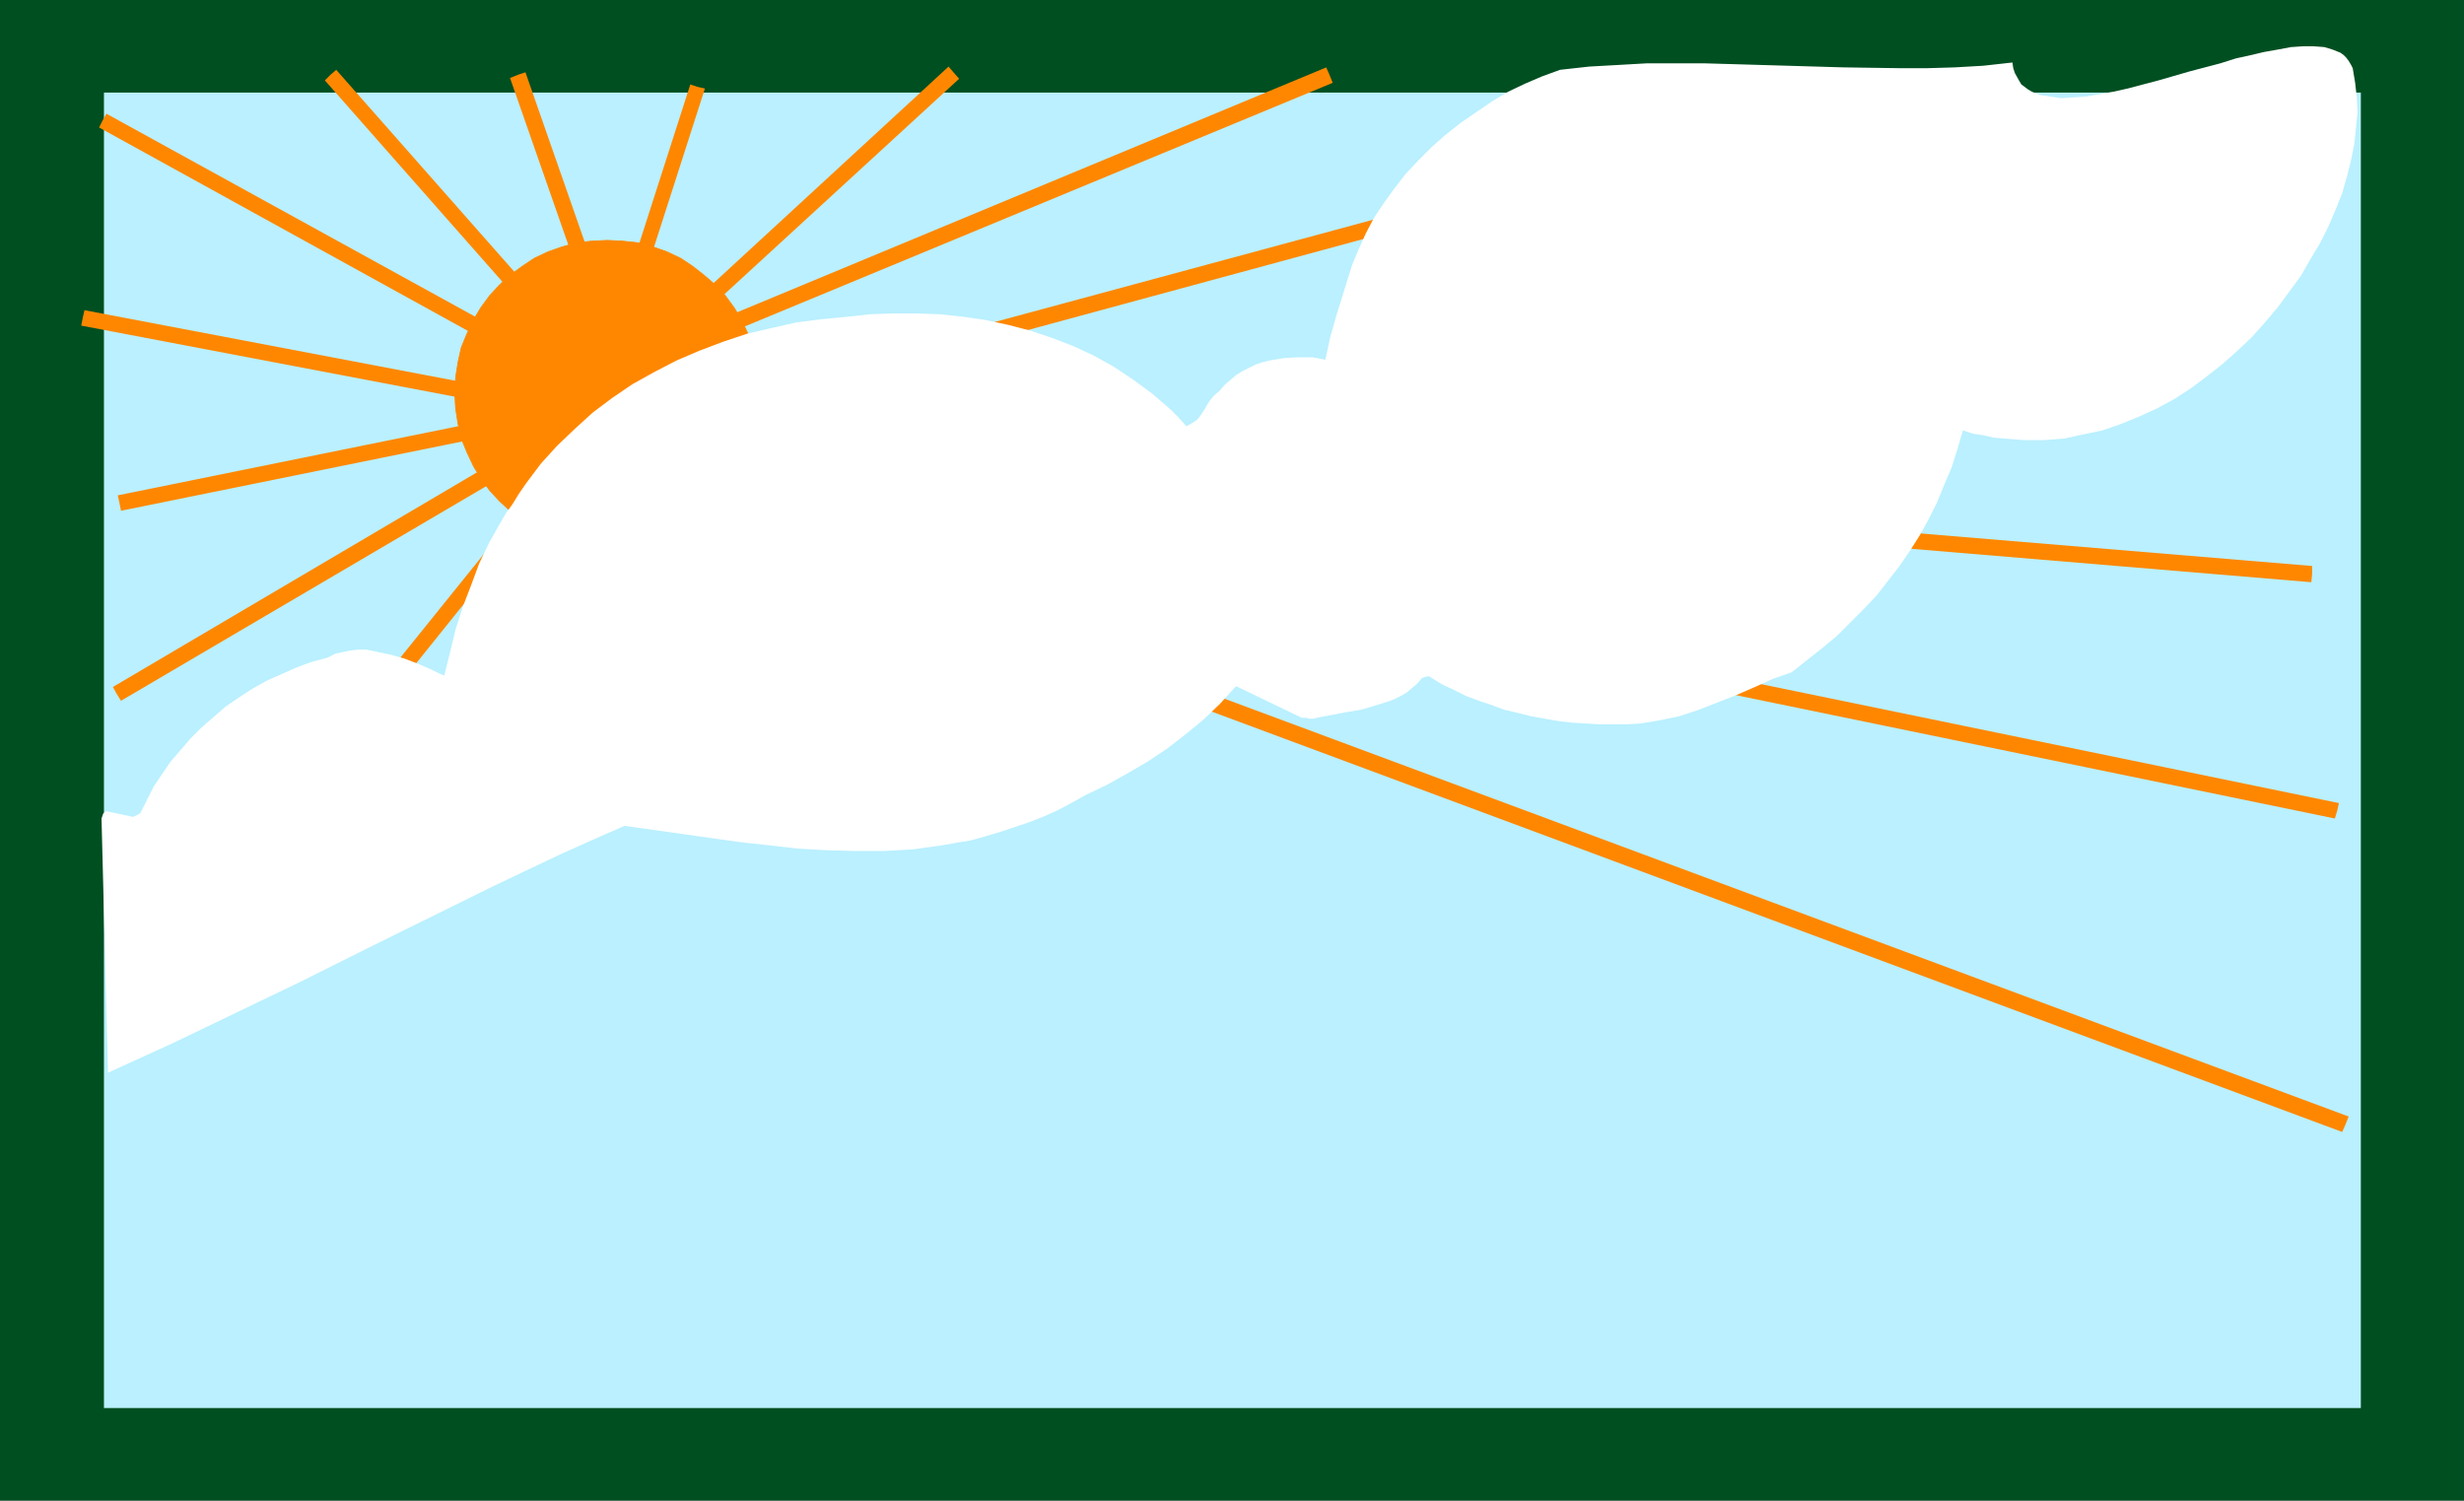 <?xml version="1.0" encoding="UTF-8" standalone="no"?>
<svg
   version="1.0"
   width="129.724mm"
   height="79.007mm"
   id="svg18"
   sodipodi:docname="Sun &amp; Clouds 12.wmf"
   xmlns:inkscape="http://www.inkscape.org/namespaces/inkscape"
   xmlns:sodipodi="http://sodipodi.sourceforge.net/DTD/sodipodi-0.dtd"
   xmlns="http://www.w3.org/2000/svg"
   xmlns:svg="http://www.w3.org/2000/svg">
  <rect width="100%" height="100%" fill="#808080" stroke="none"/>
  <sodipodi:namedview
     id="namedview18"
     pagecolor="#ffffff"
     bordercolor="#000000"
     borderopacity="0.25"
     inkscape:showpageshadow="2"
     inkscape:pageopacity="0.0"
     inkscape:pagecheckerboard="0"
     inkscape:deskcolor="#d1d1d1"
     inkscape:document-units="mm" />
  <defs
     id="defs1">
    <pattern
       id="WMFhbasepattern"
       patternUnits="userSpaceOnUse"
       width="6"
       height="6"
       x="0"
       y="0" />
  </defs>
  <path
     style="fill:#004f21;fill-opacity:1;fill-rule:evenodd;stroke:none"
     d="M 0,0 H 490.294 V 298.611 H 0 Z"
     id="path1" />
  <path
     style="fill:#baf0ff;fill-opacity:1;fill-rule:evenodd;stroke:none"
     d="M 20.685,18.421 H 469.771 V 280.19 H 20.685 Z"
     id="path2" />
  <path
     style="fill:#ff8700;fill-opacity:1;fill-rule:evenodd;stroke:#ff8700;stroke-width:0.162px;stroke-linecap:round;stroke-linejoin:round;stroke-miterlimit:4;stroke-dasharray:none;stroke-opacity:1"
     d="m 120.877,47.829 3.07,0.162 3.07,0.323 2.909,0.808 2.747,0.97 2.747,1.293 2.424,1.616 2.262,1.777 2.262,1.939 1.939,2.101 1.778,2.424 1.454,2.424 1.293,2.747 1.131,2.747 0.646,2.909 0.485,3.07 0.162,3.07 -0.162,3.07 -0.485,3.07 -0.646,2.909 -1.131,2.747 -1.293,2.747 -1.454,2.424 -1.778,2.424 -1.939,2.101 -2.262,1.939 -2.262,1.777 -2.424,1.454 -2.747,1.293 -2.747,1.131 -2.909,0.646 -3.07,0.485 -3.07,0.162 -3.232,-0.162 -2.909,-0.485 -2.909,-0.646 -2.747,-1.131 -2.747,-1.293 -2.424,-1.454 -2.424,-1.777 -2.101,-1.939 -1.939,-2.101 -1.778,-2.424 -1.454,-2.424 -1.293,-2.747 -1.131,-2.747 -0.646,-2.909 -0.485,-3.07 -0.162,-3.07 0.162,-3.07 0.485,-3.07 0.646,-2.909 1.131,-2.747 1.293,-2.747 1.454,-2.424 1.778,-2.424 1.939,-2.101 2.101,-1.939 2.424,-1.777 2.424,-1.616 2.747,-1.293 2.747,-0.97 2.909,-0.808 2.909,-0.323 z"
     id="path3" />
  <path
     style="fill:#ff8700;fill-opacity:1;fill-rule:evenodd;stroke:none"
     d="m 62.539,154.638 1.293,0.97 42.986,-53.485 -2.424,-1.939 -42.986,53.323 z"
     id="path4" />
  <path
     style="fill:#ff8700;fill-opacity:1;fill-rule:evenodd;stroke:none"
     d="m 23.27,138.156 0.808,1.293 83.87,-49.284 -1.616,-2.909 -83.87,49.445 z"
     id="path5" />
  <path
     style="fill:#ff8700;fill-opacity:1;fill-rule:evenodd;stroke:none"
     d="m 23.755,100.022 0.323,1.616 73.205,-14.866 -0.646,-3.07 -73.205,14.866 z"
     id="path6" />
  <path
     style="fill:#ff8700;fill-opacity:1;fill-rule:evenodd;stroke:none"
     d="m 16.483,63.18 -0.323,1.616 79.83,15.189 0.646,-3.07 -79.83,-15.189 z"
     id="path7" />
  <path
     style="fill:#ff8700;fill-opacity:1;fill-rule:evenodd;stroke:none"
     d="m 20.362,24.076 -0.646,1.293 81.446,44.921 1.616,-2.747 -81.608,-44.921 z"
     id="path8" />
  <path
     style="fill:#ff8700;fill-opacity:1;fill-rule:evenodd;stroke:none"
     d="m 65.771,14.866 -1.131,1.131 38.461,43.628 2.424,-1.939 -38.622,-43.79 z"
     id="path9" />
  <path
     style="fill:#ff8700;fill-opacity:1;fill-rule:evenodd;stroke:none"
     d="m 103.101,14.866 -1.616,0.646 13.09,37.488 3.07,-1.131 -13.09,-37.488 z"
     id="path10" />
  <path
     style="fill:#ff8700;fill-opacity:1;fill-rule:evenodd;stroke:none"
     d="m 138.814,17.29 -1.454,-0.485 -11.312,35.226 2.909,0.808 11.312,-35.226 z"
     id="path11" />
  <path
     style="fill:#ff8700;fill-opacity:1;fill-rule:evenodd;stroke:none"
     d="m 189.718,14.381 -0.97,-1.131 -49.288,45.406 2.101,2.262 49.288,-45.244 z"
     id="path12" />
  <path
     style="fill:#ff8700;fill-opacity:1;fill-rule:evenodd;stroke:none"
     d="M 264.539,14.866 263.892,13.412 144.955,62.857 146.248,65.765 265.185,16.482 Z"
     id="path13" />
  <path
     style="fill:#ff8700;fill-opacity:1;fill-rule:evenodd;stroke:none"
     d="m 299.606,38.134 -0.323,-1.454 -163.216,44.113 0.808,3.232 163.216,-44.275 z"
     id="path14" />
  <path
     style="fill:#ff8700;fill-opacity:1;fill-rule:evenodd;stroke:none"
     d="m 460.075,114.241 v -1.616 l -326.916,-27.146 -0.162,3.07 326.916,27.308 z"
     id="path15" />
  <path
     style="fill:#ff8700;fill-opacity:1;fill-rule:evenodd;stroke:none"
     d="m 465.084,161.263 0.323,-1.454 -335.966,-69.159 -0.646,3.07 335.804,69.159 z"
     id="path16" />
  <path
     style="fill:#ff8700;fill-opacity:1;fill-rule:evenodd;stroke:none"
     d="m 466.7,223.796 0.646,-1.616 -349.54,-129.915 -1.131,3.07 349.379,129.915 z"
     id="path17" />
  <path
     style="fill:#ffffff;fill-opacity:1;fill-rule:evenodd;stroke:none"
     d="m 356.489,133.793 3.07,-2.424 3.07,-2.424 2.909,-2.424 2.747,-2.747 2.586,-2.585 2.586,-2.747 2.262,-2.909 2.262,-2.909 2.101,-3.07 1.939,-3.07 1.778,-3.232 1.616,-3.232 1.454,-3.555 1.454,-3.393 1.131,-3.555 1.131,-3.878 1.939,0.646 2.101,0.323 2.101,0.485 1.939,0.162 4.04,0.323 h 4.04 l 4.04,-0.323 3.717,-0.808 3.878,-0.808 3.717,-1.293 3.555,-1.454 3.555,-1.616 3.555,-1.939 3.232,-2.101 3.232,-2.424 3.07,-2.424 2.909,-2.585 2.909,-2.747 2.586,-2.909 2.586,-3.07 2.262,-3.07 2.262,-3.07 1.939,-3.393 1.939,-3.232 1.616,-3.232 1.454,-3.393 1.293,-3.232 0.97,-3.393 0.808,-3.232 0.646,-3.232 0.323,-3.232 0.323,-3.07 -0.162,-2.909 -0.323,-2.909 -0.162,-0.97 -0.162,-0.97 -0.162,-0.97 -0.323,-0.646 -0.485,-0.808 -0.485,-0.646 -0.485,-0.485 -0.646,-0.485 -0.808,-0.323 -0.808,-0.323 -1.616,-0.485 -2.101,-0.162 h -2.101 l -2.424,0.162 -2.586,0.485 -2.747,0.485 -2.747,0.646 -2.909,0.646 -3.07,0.97 -6.141,1.616 -6.141,1.777 -3.07,0.808 -3.07,0.808 -2.909,0.646 -2.747,0.485 -2.747,0.485 -2.424,0.162 -2.424,0.162 -2.101,-0.323 -2.101,-0.323 -0.808,-0.323 -0.808,-0.323 -0.808,-0.485 -0.646,-0.485 -0.646,-0.485 -0.485,-0.808 -0.808,-1.454 -0.323,-0.97 -0.162,-1.131 -5.818,0.646 -5.656,0.323 -5.494,0.162 h -5.494 l -11.15,-0.162 -22.139,-0.646 -5.656,-0.162 h -5.656 -5.656 l -5.656,0.323 -5.818,0.323 -5.818,0.646 -3.555,1.293 -3.394,1.454 -3.394,1.616 -3.232,1.939 -3.07,2.101 -3.07,2.101 -3.07,2.424 -2.747,2.424 -2.586,2.585 -2.586,2.747 -2.262,2.909 -2.101,2.909 -1.939,2.909 -1.616,3.07 -1.454,3.232 -1.293,3.07 -0.808,2.585 -0.808,2.585 -1.454,4.686 -1.293,4.524 -0.97,4.524 -2.586,-0.485 h -2.747 l -2.909,0.162 -2.909,0.485 -1.293,0.323 -1.454,0.485 -1.293,0.646 -1.293,0.646 -1.293,0.808 -1.131,0.97 -1.131,0.97 -0.97,1.131 -1.131,0.97 -0.808,0.97 -0.646,0.97 -0.323,0.646 -0.323,0.485 -0.646,0.97 -0.646,0.808 -0.97,0.646 -1.131,0.646 -1.616,-1.777 -1.616,-1.616 -3.555,-3.07 -3.717,-2.747 -3.878,-2.585 -4.04,-2.262 -4.202,-1.939 -4.202,-1.616 -4.363,-1.454 -4.363,-1.131 -4.525,-0.97 -4.525,-0.646 -4.525,-0.485 -4.686,-0.162 h -4.525 l -4.525,0.162 -4.525,0.485 -5.01,0.485 -5.171,0.646 -5.01,1.131 -4.848,1.131 -4.848,1.616 -4.686,1.777 -4.525,1.939 -4.363,2.262 -4.363,2.424 -4.04,2.747 -3.878,2.909 -3.555,3.232 -3.555,3.393 -3.232,3.555 -2.909,3.878 -1.454,2.101 -1.293,2.101 -1.293,1.777 -1.131,1.939 -2.262,4.04 -1.939,4.04 -1.616,4.363 -1.616,4.201 -1.454,4.524 -1.131,4.686 -1.131,4.524 -1.131,-0.485 -1.293,-0.646 -2.586,-1.131 -2.909,-1.131 -2.909,-0.808 -1.616,-0.323 -1.454,-0.323 -1.616,-0.323 H 71.266 l -1.454,0.162 -1.616,0.323 -1.454,0.323 -1.616,0.808 -3.07,0.808 -3.07,1.131 -2.909,1.293 -2.909,1.293 -2.909,1.616 -2.747,1.777 -2.586,1.777 -2.424,2.101 -2.424,2.101 -2.101,2.101 -2.101,2.424 -1.939,2.262 -1.778,2.585 -1.616,2.424 -1.293,2.585 -1.293,2.585 -0.162,0.162 -0.323,0.162 -0.97,0.485 -5.333,-1.131 -0.323,0.162 -0.323,0.323 -0.162,0.485 -0.162,0.485 1.293,50.576 12.766,-5.817 12.766,-6.14 12.766,-6.14 12.928,-6.463 12.766,-6.302 12.766,-6.302 12.928,-6.14 6.464,-2.909 6.626,-2.909 11.474,1.616 5.656,0.808 5.818,0.808 5.818,0.646 5.656,0.646 5.656,0.323 5.818,0.162 h 5.656 l 5.818,-0.323 5.818,-0.808 2.747,-0.485 2.909,-0.485 2.909,-0.808 2.747,-0.808 2.909,-0.97 2.909,-0.97 2.909,-1.131 2.909,-1.293 2.747,-1.454 2.909,-1.616 4.363,-2.101 4.04,-2.262 3.878,-2.262 3.878,-2.585 3.555,-2.747 3.555,-2.909 3.394,-3.232 1.616,-1.777 1.616,-1.777 13.09,6.302 h 0.646 0.323 l 0.323,0.162 h 0.646 0.485 l 0.485,-0.162 5.979,-1.131 2.909,-0.485 2.747,-0.808 2.586,-0.808 1.293,-0.485 1.293,-0.646 1.131,-0.646 1.131,-0.97 0.97,-0.808 0.97,-1.131 0.485,-0.162 0.485,-0.162 h 0.485 l 0.485,0.323 2.101,1.293 2.424,1.131 2.262,1.131 2.586,0.97 2.424,0.808 2.586,0.97 2.747,0.646 2.586,0.646 2.747,0.485 2.747,0.485 2.747,0.323 2.747,0.162 2.747,0.162 h 2.747 2.586 l 2.747,-0.162 1.939,-0.323 1.939,-0.323 3.878,-0.808 3.878,-1.293 3.717,-1.454 3.717,-1.454 3.717,-1.616 3.555,-1.616 z"
     id="path18" />
</svg>
